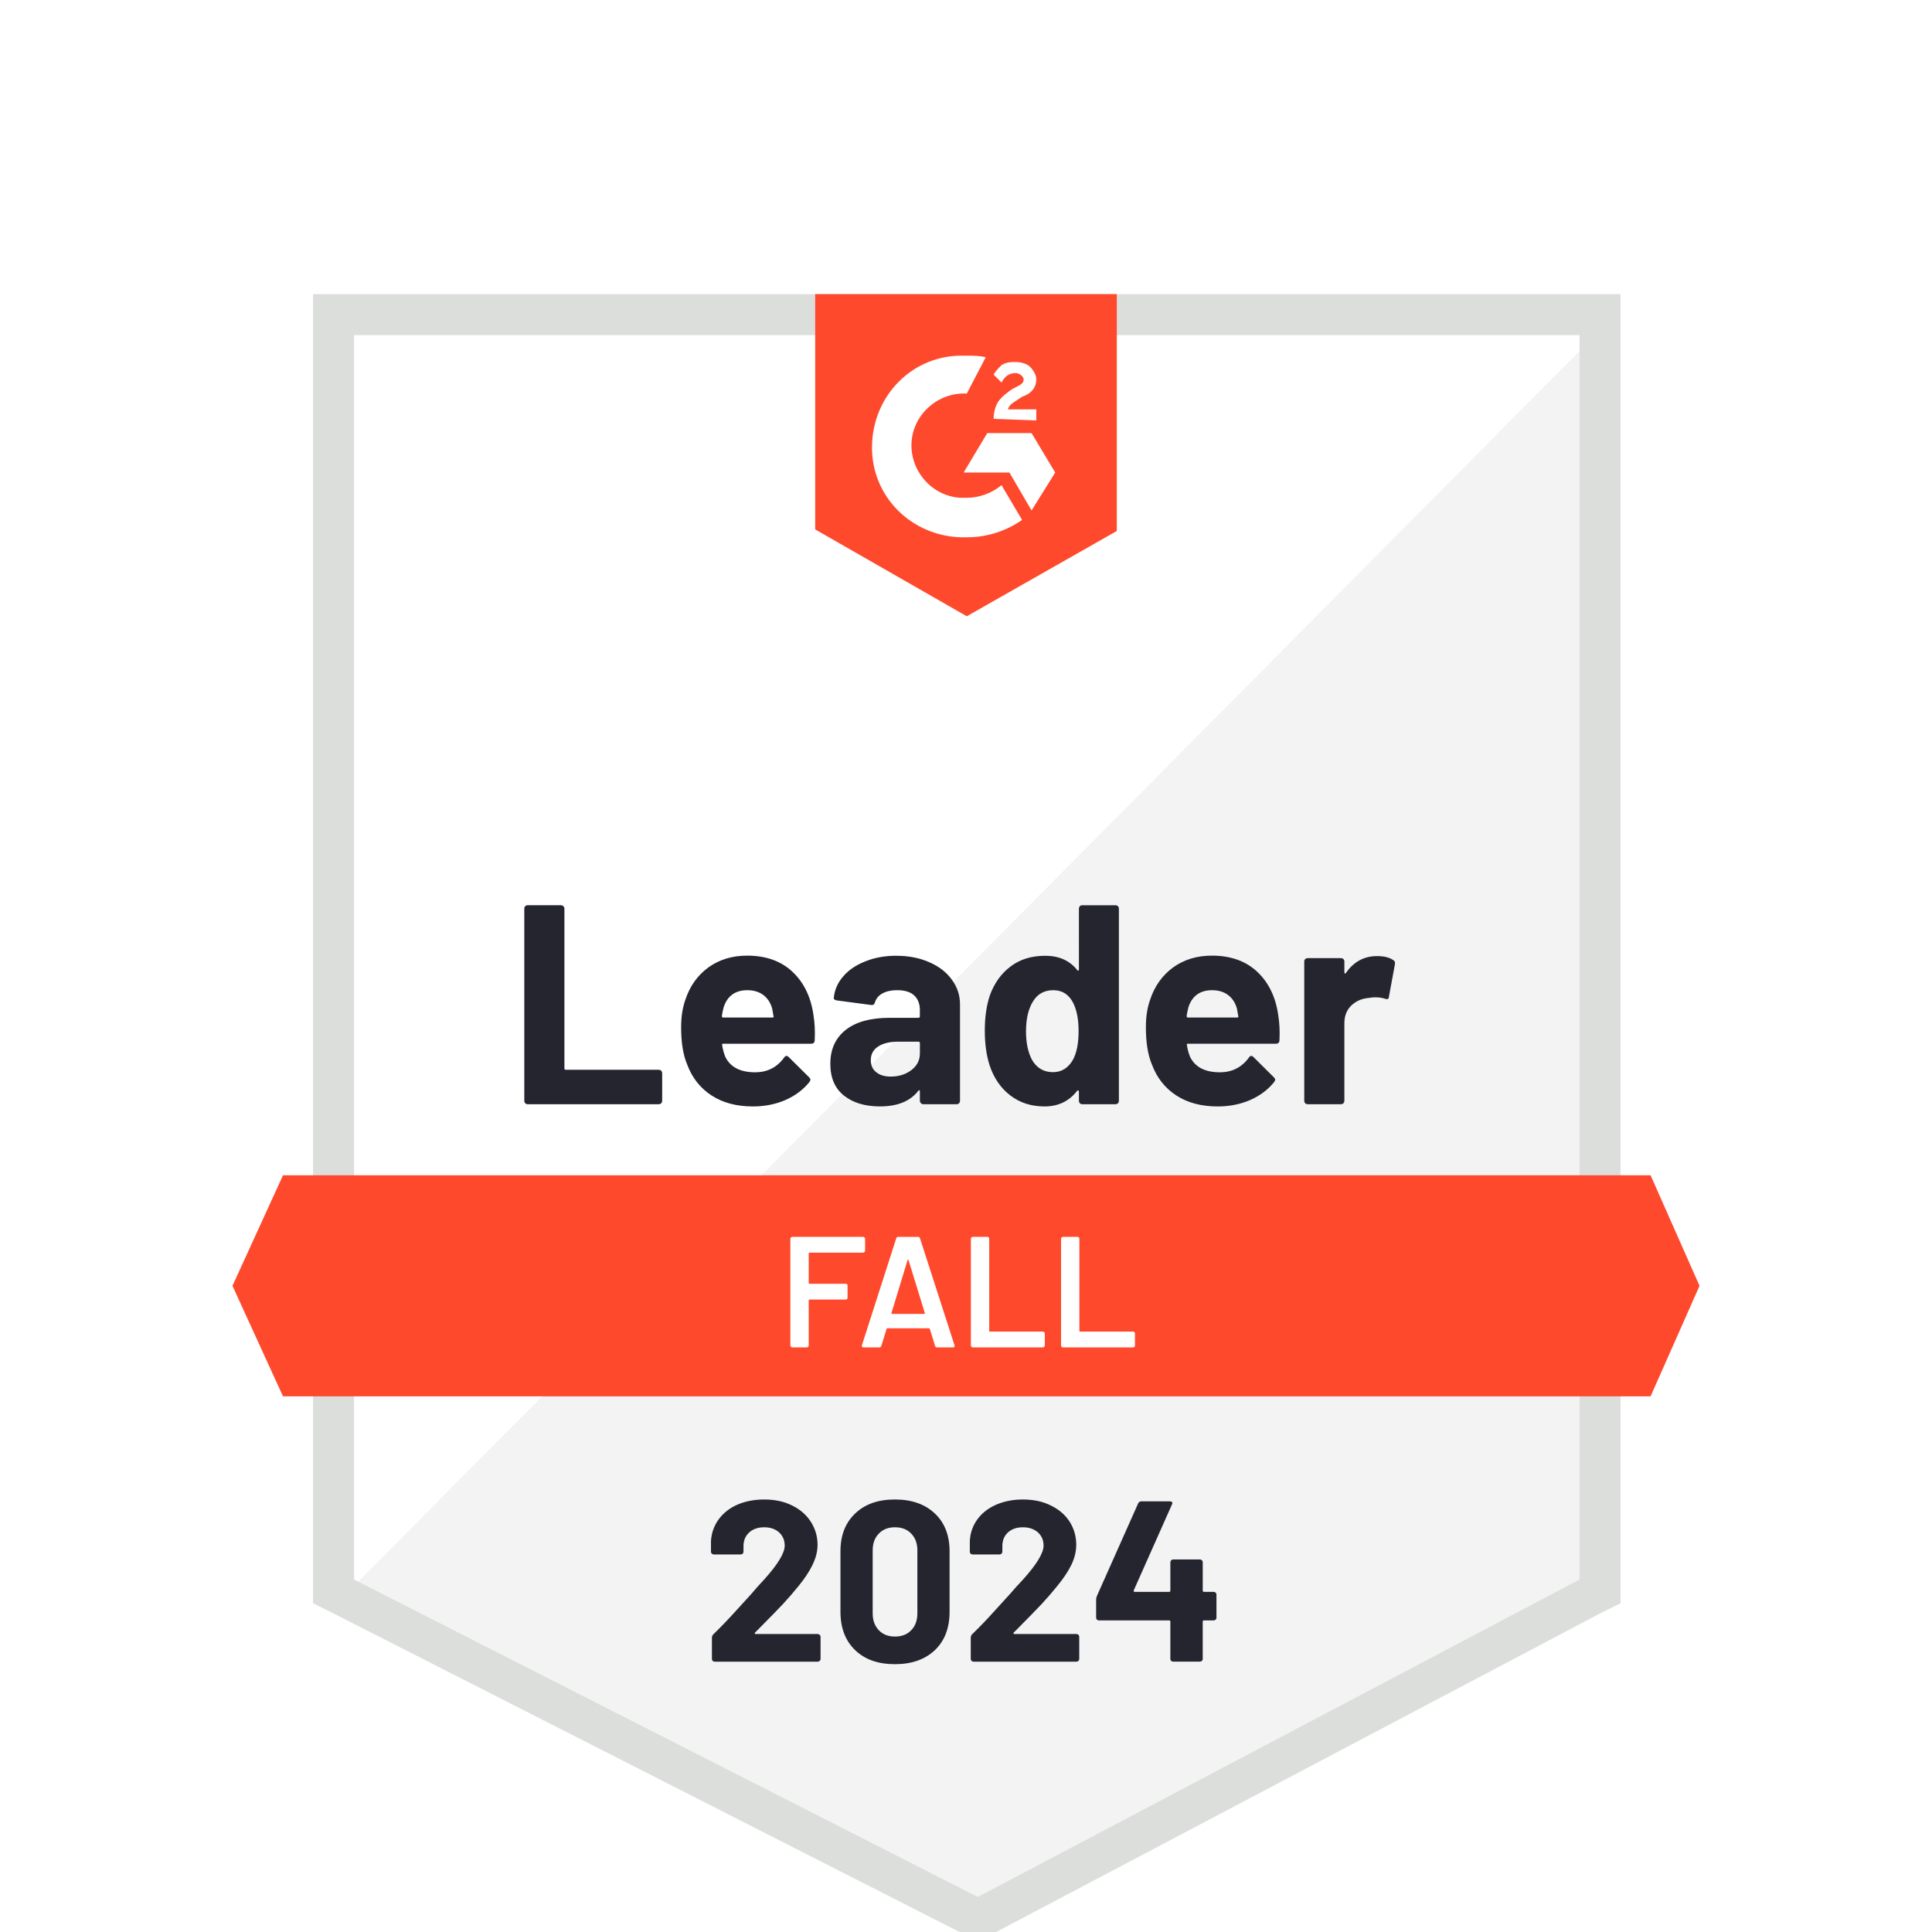 <svg width="140" height="140" viewBox="0 0 140 140" fill="none" xmlns="http://www.w3.org/2000/svg">
<rect x="0" y="0" width="140" height="140" fill="#333333" stroke="none"/>
<g clip-path="url(#clip0_5045_65)">
<rect width="140" height="140" fill="white"/>
<path d="M25.657 114.231L70.858 137.232L114.343 114.231V24.287H25.657V114.231Z" fill="white"/>
<path d="M115.258 24.63L24.742 115.833L71.66 139.063L115.259 116.749L115.258 24.63Z" fill="#F2F3F2"/>
<path d="M22.682 54.268V116.176L24.284 116.977L69.485 139.978L70.858 140.665L72.231 139.978L115.83 116.977L117.432 116.176V21.311H22.682V54.268ZM25.657 114.46V24.287H114.457V114.46L70.858 137.461L25.657 114.46Z" fill="#DCDEDC"/>
<path d="M70.057 25.774C70.515 25.774 70.972 25.774 71.43 25.888L70.057 28.52C67.997 28.406 66.166 30.008 66.052 32.067C65.938 34.127 67.54 35.958 69.599 36.072H70.057C70.972 36.072 71.888 35.729 72.575 35.157L74.063 37.675C72.919 38.476 71.545 38.934 70.058 38.934C66.396 39.048 63.306 36.302 63.192 32.64C63.078 28.978 65.824 25.888 69.486 25.774H70.057ZM74.749 31.381L76.465 34.242L74.749 36.988L73.147 34.242H69.828L71.544 31.381H74.749ZM72.003 30.352C72.003 29.894 72.117 29.437 72.346 29.093C72.575 28.749 73.033 28.406 73.376 28.178L73.605 28.064C74.063 27.835 74.177 27.721 74.177 27.492C74.177 27.263 73.834 27.034 73.605 27.034C73.147 27.034 72.804 27.263 72.575 27.721L72.003 27.149C72.117 26.92 72.346 26.691 72.575 26.462C72.918 26.233 73.262 26.233 73.605 26.233C73.948 26.233 74.406 26.347 74.635 26.576C74.864 26.805 75.093 27.148 75.093 27.491C75.093 28.063 74.75 28.521 74.063 28.75L73.72 28.979C73.377 29.208 73.148 29.322 73.033 29.666H75.093V30.467L72.003 30.353V30.352ZM70.057 44.656L80.928 38.477V21.312H59.071V38.363L70.057 44.657V44.656ZM119.607 85.165H20.508L16.846 93.175L20.508 101.185H119.607L123.154 93.175L119.607 85.165Z" fill="#FF492C"/>
<path d="M38.233 80.015C38.164 80.015 38.107 79.992 38.061 79.946C38.015 79.893 37.992 79.832 37.992 79.763V65.848C37.992 65.779 38.015 65.718 38.061 65.665C38.107 65.619 38.164 65.596 38.233 65.596H40.648C40.717 65.596 40.774 65.619 40.82 65.665C40.873 65.718 40.9 65.779 40.9 65.848V77.417C40.9 77.486 40.934 77.52 41.003 77.52H47.732C47.801 77.52 47.862 77.543 47.915 77.589C47.961 77.642 47.984 77.703 47.984 77.772V79.763C47.984 79.832 47.961 79.893 47.915 79.946C47.862 79.992 47.801 80.015 47.732 80.015H38.233ZM58.957 73.63C59.041 74.149 59.068 74.732 59.037 75.381C59.029 75.549 58.942 75.633 58.774 75.633H52.412C52.328 75.633 52.301 75.667 52.332 75.736C52.37 76.011 52.443 76.285 52.549 76.56C52.908 77.323 53.636 77.704 54.735 77.704C55.612 77.696 56.307 77.342 56.818 76.64C56.871 76.556 56.932 76.514 57.001 76.514C57.047 76.514 57.096 76.541 57.15 76.594L58.626 78.059C58.695 78.128 58.729 78.189 58.729 78.242C58.729 78.273 58.702 78.33 58.649 78.414C58.199 78.971 57.615 79.406 56.898 79.719C56.189 80.024 55.407 80.177 54.552 80.177C53.37 80.177 52.37 79.91 51.554 79.376C50.738 78.842 50.15 78.094 49.792 77.133C49.502 76.446 49.357 75.546 49.357 74.432C49.357 73.677 49.46 73.013 49.666 72.441C49.986 71.465 50.54 70.686 51.325 70.107C52.118 69.535 53.057 69.249 54.14 69.249C55.513 69.249 56.616 69.646 57.447 70.439C58.279 71.232 58.782 72.297 58.958 73.632L58.957 73.63ZM54.162 71.753C53.292 71.753 52.72 72.157 52.446 72.966C52.393 73.149 52.347 73.37 52.309 73.63C52.309 73.699 52.343 73.733 52.412 73.733H55.971C56.055 73.733 56.082 73.699 56.051 73.63C55.982 73.233 55.948 73.043 55.948 73.058C55.826 72.646 55.612 72.326 55.307 72.097C54.994 71.868 54.613 71.754 54.163 71.754L54.162 71.753ZM64.954 69.259C65.847 69.259 66.644 69.415 67.346 69.728C68.048 70.033 68.593 70.457 68.982 70.998C69.371 71.532 69.566 72.127 69.566 72.783V79.763C69.566 79.832 69.543 79.893 69.497 79.946C69.451 79.992 69.394 80.015 69.325 80.015H66.91C66.841 80.015 66.784 79.992 66.738 79.946C66.685 79.893 66.658 79.832 66.658 79.763V79.088C66.658 79.05 66.647 79.023 66.624 79.008C66.593 78.993 66.567 79.004 66.544 79.042C65.964 79.797 65.037 80.175 63.763 80.175C62.687 80.175 61.821 79.916 61.165 79.397C60.501 78.878 60.169 78.108 60.169 77.085C60.169 76.032 60.543 75.212 61.29 74.625C62.03 74.045 63.087 73.755 64.46 73.755H66.554C66.623 73.755 66.657 73.721 66.657 73.652V73.194C66.657 72.744 66.52 72.389 66.245 72.13C65.97 71.878 65.558 71.752 65.009 71.752C64.589 71.752 64.238 71.828 63.956 71.981C63.674 72.134 63.491 72.347 63.407 72.622C63.369 72.775 63.281 72.843 63.144 72.828L60.649 72.496C60.481 72.465 60.405 72.404 60.42 72.313C60.473 71.733 60.702 71.211 61.107 70.745C61.511 70.28 62.049 69.917 62.721 69.658C63.385 69.391 64.129 69.257 64.952 69.257L64.954 69.259ZM64.542 78.013C65.129 78.013 65.629 77.857 66.041 77.544C66.453 77.231 66.659 76.827 66.659 76.331V75.587C66.659 75.518 66.625 75.484 66.556 75.484H65.08C64.462 75.484 63.978 75.602 63.627 75.839C63.276 76.068 63.101 76.396 63.101 76.823C63.101 77.197 63.231 77.487 63.49 77.693C63.749 77.907 64.099 78.013 64.542 78.013ZM78.182 65.849C78.182 65.78 78.205 65.719 78.251 65.666C78.297 65.62 78.354 65.597 78.423 65.597H80.838C80.907 65.597 80.964 65.62 81.01 65.666C81.056 65.719 81.079 65.78 81.079 65.849V79.764C81.079 79.833 81.056 79.894 81.01 79.947C80.964 79.993 80.907 80.016 80.838 80.016H78.423C78.354 80.016 78.297 79.993 78.251 79.947C78.205 79.894 78.182 79.833 78.182 79.764V79.089C78.182 79.051 78.167 79.028 78.136 79.02C78.105 79.012 78.079 79.02 78.056 79.043C77.476 79.798 76.687 80.176 75.687 80.176C74.726 80.176 73.898 79.909 73.204 79.375C72.51 78.841 72.01 78.109 71.705 77.178C71.476 76.461 71.362 75.629 71.362 74.683C71.362 73.707 71.484 72.856 71.728 72.131C72.048 71.246 72.548 70.548 73.227 70.037C73.906 69.518 74.745 69.259 75.745 69.259C76.737 69.259 77.507 69.602 78.057 70.289C78.08 70.335 78.107 70.35 78.137 70.335C78.168 70.32 78.183 70.293 78.183 70.255L78.182 65.849ZM77.747 76.8C78.022 76.296 78.159 75.602 78.159 74.717C78.159 73.802 78.006 73.081 77.701 72.554C77.388 72.02 76.93 71.753 76.328 71.753C75.68 71.753 75.191 72.02 74.863 72.554C74.52 73.096 74.348 73.824 74.348 74.74C74.348 75.564 74.493 76.251 74.783 76.8C75.126 77.395 75.634 77.693 76.305 77.693C76.923 77.693 77.404 77.395 77.747 76.8ZM92.635 73.63C92.719 74.149 92.746 74.732 92.715 75.381C92.707 75.549 92.62 75.633 92.452 75.633H86.09C86.006 75.633 85.979 75.667 86.01 75.736C86.048 76.011 86.121 76.285 86.227 76.56C86.586 77.323 87.314 77.704 88.413 77.704C89.29 77.696 89.985 77.342 90.496 76.64C90.549 76.556 90.61 76.514 90.679 76.514C90.725 76.514 90.774 76.541 90.828 76.594L92.304 78.059C92.373 78.128 92.407 78.189 92.407 78.242C92.407 78.273 92.38 78.33 92.327 78.414C91.877 78.971 91.293 79.406 90.576 79.719C89.867 80.024 89.085 80.177 88.23 80.177C87.048 80.177 86.048 79.91 85.232 79.376C84.416 78.842 83.828 78.094 83.47 77.133C83.18 76.446 83.035 75.546 83.035 74.432C83.035 73.677 83.138 73.013 83.344 72.441C83.664 71.465 84.218 70.686 85.003 70.107C85.796 69.535 86.735 69.249 87.818 69.249C89.191 69.249 90.294 69.646 91.125 70.439C91.957 71.232 92.46 72.297 92.636 73.632L92.635 73.63ZM87.84 71.753C86.97 71.753 86.398 72.157 86.124 72.966C86.071 73.149 86.025 73.37 85.987 73.63C85.987 73.699 86.021 73.733 86.09 73.733H89.649C89.733 73.733 89.76 73.699 89.729 73.63C89.66 73.233 89.626 73.043 89.626 73.058C89.504 72.646 89.29 72.326 88.985 72.097C88.672 71.868 88.291 71.754 87.841 71.754L87.84 71.753ZM99.787 69.282C100.283 69.282 100.672 69.377 100.954 69.568C101.068 69.629 101.11 69.732 101.08 69.877L100.645 72.234C100.637 72.394 100.542 72.44 100.359 72.371C100.153 72.302 99.913 72.268 99.638 72.268C99.531 72.268 99.382 72.283 99.192 72.314C98.696 72.352 98.277 72.531 97.933 72.852C97.59 73.18 97.418 73.611 97.418 74.145V79.764C97.418 79.833 97.395 79.894 97.349 79.947C97.296 79.993 97.235 80.016 97.166 80.016H94.763C94.694 80.016 94.633 79.993 94.58 79.947C94.534 79.894 94.511 79.833 94.511 79.764V69.671C94.511 69.602 94.534 69.545 94.58 69.499C94.633 69.453 94.694 69.43 94.763 69.43H97.166C97.235 69.43 97.296 69.453 97.349 69.499C97.395 69.545 97.418 69.602 97.418 69.671V70.461C97.418 70.499 97.429 70.526 97.452 70.541C97.483 70.556 97.505 70.549 97.521 70.518C98.086 69.694 98.841 69.282 99.787 69.282Z" fill="#252530"/>
<path d="M62.688 90.635C62.688 90.673 62.673 90.704 62.642 90.727C62.619 90.758 62.589 90.773 62.55 90.773H58.659C58.621 90.773 58.602 90.792 58.602 90.83V92.97C58.602 93.008 58.621 93.027 58.659 93.027H61.28C61.318 93.027 61.352 93.038 61.383 93.061C61.406 93.092 61.417 93.126 61.417 93.164V94.034C61.417 94.072 61.406 94.106 61.383 94.137C61.352 94.16 61.318 94.171 61.28 94.171H58.659C58.621 94.171 58.602 94.19 58.602 94.228V97.501C58.602 97.539 58.587 97.57 58.556 97.593C58.533 97.624 58.503 97.639 58.464 97.639H57.411C57.373 97.639 57.342 97.624 57.319 97.593C57.288 97.57 57.273 97.54 57.273 97.501V89.765C57.273 89.727 57.288 89.696 57.319 89.673C57.342 89.642 57.372 89.627 57.411 89.627H62.549C62.587 89.627 62.618 89.642 62.641 89.673C62.672 89.696 62.687 89.726 62.687 89.765L62.688 90.635ZM67.906 97.638C67.83 97.638 67.78 97.6 67.757 97.524L67.379 96.3C67.364 96.269 67.345 96.254 67.322 96.254H64.301C64.278 96.254 64.259 96.269 64.244 96.3L63.866 97.524C63.843 97.6 63.794 97.638 63.717 97.638H62.573C62.527 97.638 62.493 97.623 62.47 97.592C62.447 97.569 62.443 97.531 62.459 97.478L64.942 89.742C64.965 89.666 65.014 89.628 65.091 89.628H66.521C66.597 89.628 66.647 89.666 66.67 89.742L69.165 97.478C69.173 97.493 69.176 97.512 69.176 97.535C69.176 97.604 69.134 97.638 69.05 97.638H67.906ZM64.599 95.144C64.591 95.19 64.607 95.213 64.645 95.213H66.968C67.014 95.213 67.029 95.19 67.014 95.144L65.835 91.31C65.827 91.279 65.816 91.264 65.801 91.264C65.786 91.264 65.774 91.279 65.767 91.31L64.599 95.144ZM70.492 97.638C70.454 97.638 70.423 97.623 70.4 97.592C70.369 97.569 70.354 97.539 70.354 97.5V89.764C70.354 89.726 70.369 89.695 70.4 89.672C70.423 89.641 70.453 89.626 70.492 89.626H71.545C71.583 89.626 71.617 89.641 71.648 89.672C71.671 89.695 71.682 89.725 71.682 89.764V96.435C71.682 96.473 71.701 96.492 71.739 96.492H75.573C75.611 96.492 75.642 96.507 75.665 96.538C75.696 96.561 75.711 96.591 75.711 96.63V97.5C75.711 97.538 75.696 97.569 75.665 97.592C75.642 97.623 75.612 97.638 75.573 97.638H70.492ZM77.026 97.638C76.988 97.638 76.957 97.623 76.934 97.592C76.903 97.569 76.888 97.539 76.888 97.5V89.764C76.888 89.726 76.903 89.695 76.934 89.672C76.957 89.641 76.987 89.626 77.026 89.626H78.079C78.117 89.626 78.151 89.641 78.182 89.672C78.205 89.695 78.216 89.725 78.216 89.764V96.435C78.216 96.473 78.235 96.492 78.273 96.492H82.107C82.145 96.492 82.179 96.507 82.21 96.538C82.233 96.561 82.244 96.591 82.244 96.63V97.5C82.244 97.538 82.233 97.569 82.21 97.592C82.179 97.623 82.145 97.638 82.107 97.638H77.026Z" fill="white"/>
<path d="M54.712 118.305C54.689 118.328 54.681 118.351 54.689 118.374C54.704 118.397 54.727 118.408 54.758 118.408H59.255C59.308 118.408 59.354 118.427 59.392 118.465C59.438 118.503 59.461 118.549 59.461 118.602V120.216C59.461 120.269 59.438 120.315 59.392 120.353C59.354 120.391 59.308 120.41 59.255 120.41H51.794C51.733 120.41 51.683 120.391 51.645 120.353C51.607 120.315 51.588 120.269 51.588 120.216V118.683C51.588 118.584 51.622 118.5 51.691 118.431C52.233 117.905 52.786 117.329 53.35 116.703C53.915 116.077 54.269 115.688 54.414 115.536C54.719 115.17 55.032 114.819 55.352 114.483C56.359 113.369 56.863 112.541 56.863 112C56.863 111.611 56.726 111.291 56.451 111.039C56.176 110.795 55.818 110.673 55.375 110.673C54.932 110.673 54.574 110.795 54.299 111.039C54.017 111.291 53.876 111.623 53.876 112.035V112.447C53.876 112.5 53.857 112.546 53.819 112.584C53.781 112.622 53.735 112.641 53.682 112.641H51.725C51.672 112.641 51.626 112.622 51.588 112.584C51.542 112.546 51.519 112.5 51.519 112.447V111.669C51.557 111.074 51.748 110.544 52.091 110.078C52.434 109.62 52.888 109.269 53.453 109.025C54.025 108.781 54.666 108.659 55.375 108.659C56.161 108.659 56.844 108.808 57.423 109.105C58.003 109.395 58.449 109.788 58.762 110.284C59.082 110.788 59.243 111.341 59.243 111.943C59.243 112.408 59.125 112.885 58.888 113.373C58.659 113.861 58.312 114.388 57.847 114.952C57.504 115.379 57.134 115.806 56.737 116.234C56.34 116.654 55.749 117.26 54.963 118.053L54.711 118.305H54.712ZM64.851 120.593C63.63 120.593 62.669 120.254 61.967 119.575C61.258 118.896 60.903 117.969 60.903 116.794V112.411C60.903 111.259 61.258 110.347 61.967 109.676C62.669 108.997 63.63 108.658 64.851 108.658C66.064 108.658 67.029 108.997 67.746 109.676C68.455 110.347 68.81 111.259 68.81 112.411V116.794C68.81 117.969 68.455 118.896 67.746 119.575C67.029 120.254 66.064 120.593 64.851 120.593ZM64.851 118.591C65.347 118.591 65.74 118.438 66.03 118.133C66.328 117.828 66.476 117.42 66.476 116.909V112.343C66.476 111.839 66.327 111.435 66.03 111.13C65.74 110.825 65.347 110.672 64.851 110.672C64.363 110.672 63.974 110.825 63.684 111.13C63.386 111.435 63.238 111.839 63.238 112.343V116.909C63.238 117.42 63.387 117.828 63.684 118.133C63.974 118.438 64.363 118.591 64.851 118.591ZM73.456 118.305C73.433 118.328 73.429 118.351 73.445 118.374C73.453 118.397 73.476 118.408 73.514 118.408H78.011C78.064 118.408 78.11 118.427 78.148 118.465C78.186 118.503 78.205 118.549 78.205 118.602V120.216C78.205 120.269 78.186 120.315 78.148 120.353C78.11 120.391 78.064 120.41 78.011 120.41H70.539C70.486 120.41 70.44 120.391 70.402 120.353C70.364 120.315 70.345 120.269 70.345 120.216V118.683C70.345 118.584 70.376 118.5 70.437 118.431C70.986 117.905 71.539 117.329 72.096 116.703C72.661 116.077 73.015 115.688 73.16 115.536C73.473 115.17 73.789 114.819 74.11 114.483C75.117 113.369 75.621 112.541 75.621 112C75.621 111.611 75.484 111.291 75.209 111.039C74.927 110.795 74.564 110.673 74.122 110.673C73.68 110.673 73.321 110.795 73.046 111.039C72.771 111.291 72.634 111.623 72.634 112.035V112.447C72.634 112.5 72.615 112.546 72.577 112.584C72.539 112.622 72.489 112.641 72.428 112.641H70.471C70.418 112.641 70.372 112.622 70.334 112.584C70.296 112.546 70.277 112.5 70.277 112.447V111.669C70.308 111.074 70.494 110.544 70.838 110.078C71.181 109.62 71.639 109.269 72.211 109.025C72.783 108.781 73.42 108.659 74.122 108.659C74.908 108.659 75.591 108.808 76.17 109.105C76.757 109.395 77.208 109.788 77.52 110.284C77.833 110.788 77.989 111.341 77.989 111.943C77.989 112.408 77.875 112.885 77.646 113.373C77.41 113.861 77.059 114.388 76.593 114.952C76.25 115.379 75.88 115.806 75.483 116.234C75.086 116.654 74.495 117.26 73.709 118.053L73.456 118.305ZM87.943 115.352C87.996 115.352 88.046 115.371 88.092 115.409C88.13 115.447 88.149 115.493 88.149 115.546V117.228C88.149 117.281 88.13 117.327 88.092 117.365C88.046 117.403 87.997 117.422 87.943 117.422H87.234C87.181 117.422 87.154 117.449 87.154 117.502V120.214C87.154 120.267 87.135 120.313 87.097 120.351C87.051 120.389 87.002 120.408 86.948 120.408H85.014C84.953 120.408 84.903 120.389 84.865 120.351C84.827 120.313 84.808 120.267 84.808 120.214V117.502C84.808 117.449 84.781 117.422 84.728 117.422H79.636C79.583 117.422 79.533 117.403 79.487 117.365C79.449 117.327 79.43 117.281 79.43 117.228V115.901C79.43 115.832 79.449 115.748 79.487 115.649L82.474 108.943C82.52 108.844 82.596 108.794 82.703 108.794H84.774C84.85 108.794 84.904 108.813 84.934 108.851C84.965 108.889 84.961 108.946 84.923 109.023L82.154 115.248C82.146 115.271 82.146 115.294 82.154 115.317C82.169 115.34 82.188 115.351 82.211 115.351H84.729C84.782 115.351 84.809 115.32 84.809 115.259V113.211C84.809 113.15 84.828 113.1 84.866 113.062C84.904 113.024 84.954 113.005 85.015 113.005H86.949C87.002 113.005 87.052 113.024 87.098 113.062C87.136 113.1 87.155 113.15 87.155 113.211V115.259C87.155 115.32 87.182 115.351 87.235 115.351H87.944L87.943 115.352Z" fill="#252530"/>
</g>
<defs>
<clipPath id="clip0_5045_65">
<rect width="140" height="140" fill="white"/>
</clipPath>
</defs>
</svg>
